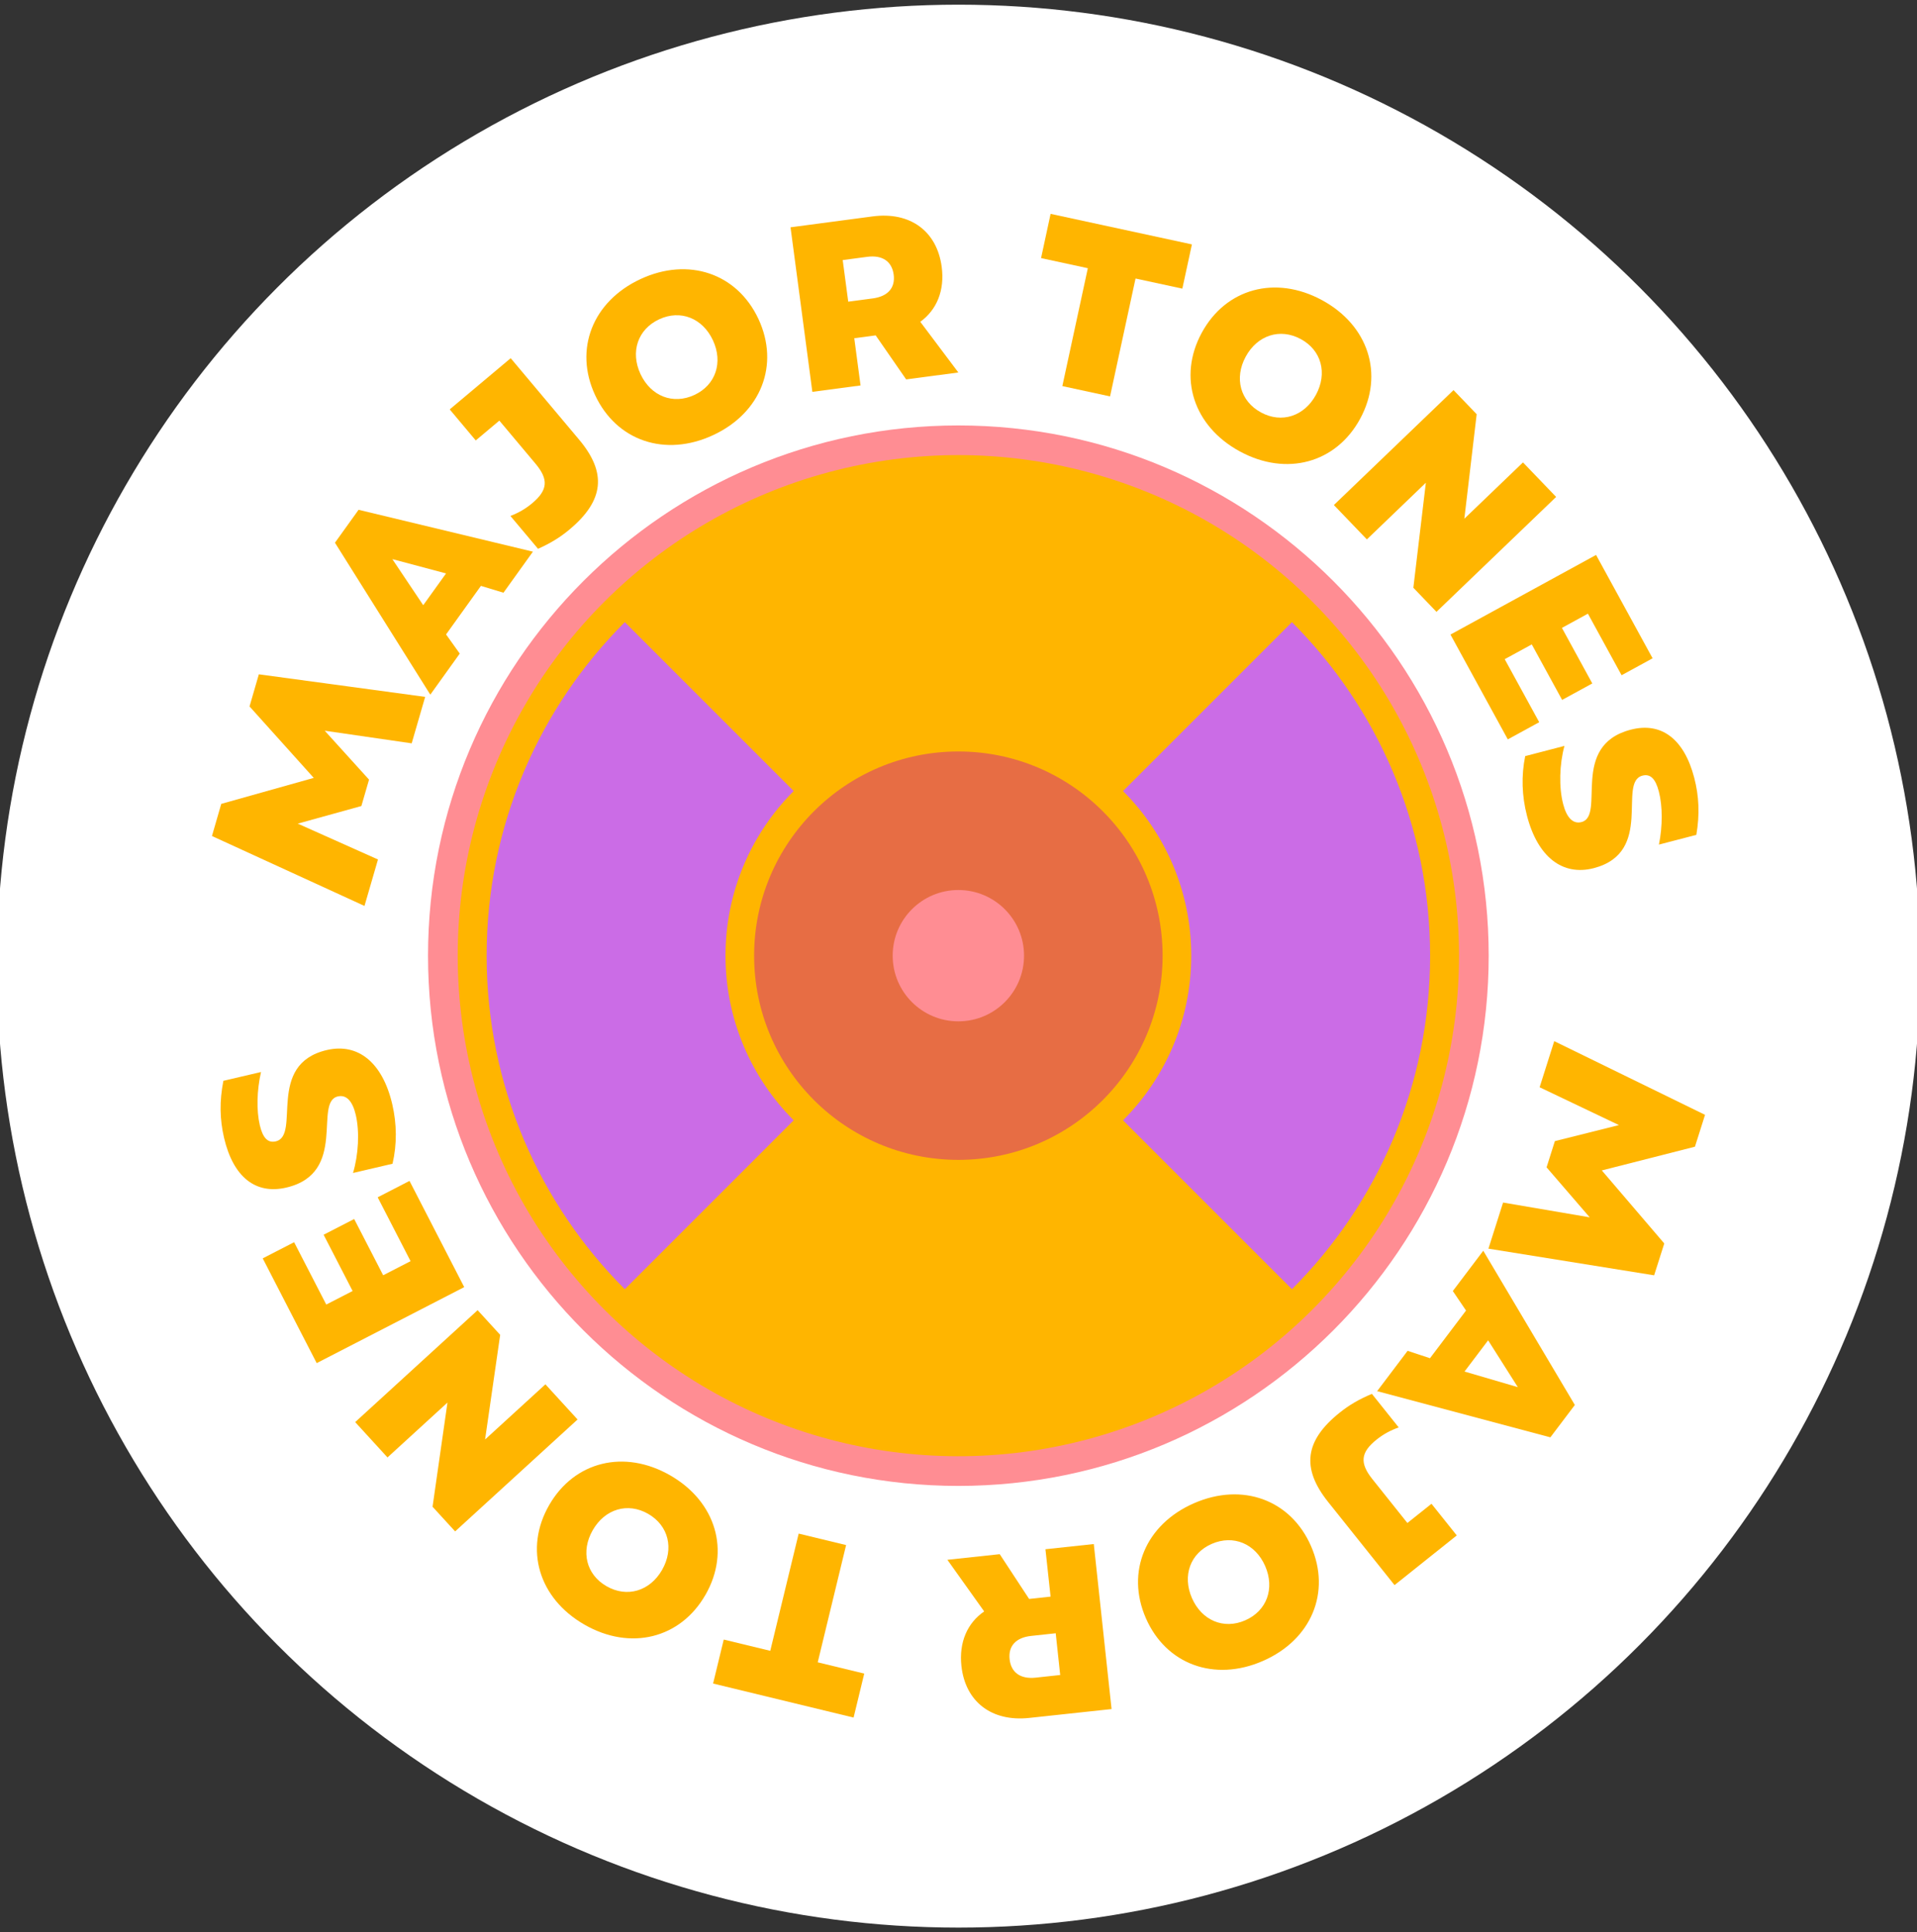 <svg viewBox="0 0 1500 1512.23" xmlns="http://www.w3.org/2000/svg" id="LOGOS">
  <rect x="0" y="0" width="1500" height="1512.23" fill="#333333" stroke="none"/>
  <defs>
    <style>
      .cls-1 {
        fill: #ffb500;
      }

      .cls-1, .cls-2, .cls-3, .cls-4, .cls-5 {
        stroke-width: 0px;
      }

      .cls-2 {
        fill: #cb6ce6;
      }

      .cls-3 {
        fill: #e76d44;
      }

      .cls-4 {
        fill: #ff8d93;
      }

      .cls-5 {
        fill: #fff;
      }
    </style>
  </defs>
  <circle r="752.45" cy="756.11" cx="750" class="cls-5"></circle>
  <g>
    <g>
      <g>
        <circle transform="translate(-309.22 749.32) rotate(-45)" r="391.74" cy="747.92" cx="749.89" class="cls-5"></circle>
        <path d="M749.89,1162.89c-228.82,0-414.97-186.15-414.97-414.96s186.15-414.97,414.97-414.97,414.97,186.15,414.97,414.97-186.15,414.96-414.97,414.96ZM749.89,379.41c-203.2,0-368.52,165.32-368.52,368.52s165.32,368.5,368.52,368.5,368.51-165.31,368.51-368.5-165.32-368.52-368.51-368.52Z" class="cls-4"></path>
      </g>
      <circle transform="translate(-309.22 749.31) rotate(-45)" r="391.74" cy="747.92" cx="749.89" class="cls-1"></circle>
      <path d="M909.7,747.92c0,88.26-71.55,159.8-159.81,159.8s-159.81-71.55-159.81-159.8,71.55-159.81,159.81-159.81,159.81,71.55,159.81,159.81Z" class="cls-3"></path>
      <path d="M801.28,747.92c0,28.38-23.01,51.39-51.39,51.39s-51.39-23.01-51.39-51.39,23.01-51.39,51.39-51.39,51.39,23.01,51.39,51.39Z" class="cls-4"></path>
      <path d="M1119.02,747.92c0-101.93-41.32-194.21-108.12-261.02l-132.16,132.17c32.98,32.97,53.37,78.53,53.37,128.85s-20.39,95.87-53.37,128.84l132.17,132.17c66.8-66.8,108.11-159.08,108.11-261.01Z" class="cls-2"></path>
      <path d="M567.68,747.92c0-50.32,20.39-95.87,53.37-128.85l-132.16-132.17c-66.81,66.8-108.12,159.08-108.12,261.02s41.32,194.2,108.11,261.01l132.16-132.17c-32.97-32.97-53.36-78.53-53.36-128.84Z" class="cls-2"></path>
    </g>
    <g>
      <g>
        <path d="M165.85,654.26l7.27-25.14,72.38-20.34-50.25-55.92,7.29-25.14,130.14,17.66-10.55,36.36-68.04-9.88,34.67,38.27-5.99,20.67-49.79,13.77,62.78,28.06-10.56,36.36-119.37-54.73Z" class="cls-1"></path>
        <path d="M262.08,424.75l18.5-25.78,136.41,32.77-23.04,32.12-17.64-5.35-27.28,38,10.71,15-23.04,32.13-74.6-118.89ZM349.03,448.77l-42.02-11.18,24.15,36.05,17.87-24.87Z" class="cls-1"></path>
        <path d="M420.99,429.5l-21.6-25.7c6.4-2.48,11.8-5.57,17.05-9.97,12.22-10.26,12.94-18.62,2.55-30.98l-28.26-33.67-18.47,15.51-20.38-24.29,47.72-40.08,53.57,63.79c21.7,25.85,19.57,47.52-7.43,70.18-7.39,6.2-14.91,10.82-24.76,15.22Z" class="cls-1"></path>
        <path d="M465.67,309.27c-16.7-35.82-2.05-73.34,35.45-90.83,37.52-17.49,75.66-4.57,92.37,31.25,16.68,35.82,2.05,73.36-35.45,90.83-37.5,17.49-75.65,4.57-92.37-31.25ZM543.39,309.07c16.64-7.76,22.52-25.44,14.45-42.77-8.07-17.32-25.4-24.18-42.04-16.42-16.82,7.83-22.7,25.52-14.63,42.85,8.09,17.32,25.41,24.19,42.23,16.34Z" class="cls-1"></path>
        <path d="M618.56,177.89l64.18-8.52c29.44-3.91,50.38,11.48,54.11,39.44,2.44,18.4-3.78,33.63-16.76,43.03l29.79,39.66-40.83,5.43-23.85-34.46-16.75,2.21,4.91,36.98-37.71,5-17.08-128.77ZM682.85,233.56c11.94-1.58,17.8-8.35,16.43-18.65-1.38-10.31-8.8-15.5-20.75-13.91l-19.13,2.54,4.32,32.55,19.13-2.54Z" class="cls-1"></path>
      </g>
      <g>
        <path d="M851.19,209.9l-36.59-7.91,7.47-34.62,110.57,23.9-7.49,34.62-36.62-7.91-19.94,92.25-37.33-8.07,19.94-92.25Z" class="cls-1"></path>
        <path d="M940.3,260.49c18.83-34.75,57.71-45.34,94.08-25.62,36.4,19.71,48.75,58.07,29.92,92.82-18.84,34.76-57.71,45.35-94.11,25.62-36.37-19.71-48.73-58.07-29.89-92.82ZM986.73,322.8c16.17,8.76,33.88,2.95,42.98-13.85,9.1-16.82,4.31-34.83-11.85-43.57-16.31-8.85-34.03-3.03-43.14,13.77-9.1,16.8-4.31,34.82,12.01,43.65Z" class="cls-1"></path>
        <path d="M1137.34,305.3l18.12,18.86-9.65,81.79,45.88-44.06,25.95,27.01-93.64,89.94-18.09-18.86,9.78-82.18-46.15,44.34-25.82-26.89,93.62-89.94Z" class="cls-1"></path>
        <path d="M1248.87,434.29l44.24,80.9-24.26,13.26-26.35-48.18-20.34,11.13,23.77,43.47-23.61,12.89-23.75-43.44-21.17,11.56,26.99,49.33-24.58,13.43-44.86-82.02,113.93-62.32Z" class="cls-1"></path>
        <path d="M1193.42,591.74l30.71-7.99c-3.92,14.45-4.42,32.41-1.01,45.51,2.79,10.77,7.74,15.81,14.38,14.09,19.04-4.95-9.57-59.81,38.53-72.3,23.89-6.22,41.74,7.16,49.68,37.69,3.73,14.37,4.37,28.57,1.63,44.63l-29.27,7.61c2.92-14.56,2.91-30.09-.08-41.58-2.61-10.06-6.7-13.97-12.81-12.39-19.75,5.14,9.47,60.03-38.11,72.41-24.41,6.33-43.88-8.73-52.26-41.06-4.02-15.43-4.52-31.41-1.38-46.6Z" class="cls-1"></path>
      </g>
    </g>
    <g>
      <g>
        <path d="M1334.15,872.48l-7.9,24.94-72.87,18.57,48.87,57.15-7.93,24.94-129.66-20.87,11.46-36.08,67.77,11.56-33.74-39.12,6.5-20.52,50.12-12.55-62.06-29.6,11.44-36.08,118,57.66Z" class="cls-1"></path>
        <path d="M1232.27,1099.55l-19.15,25.32-135.55-36.15,23.85-31.55,17.5,5.79,28.21-37.32-10.34-15.26,23.83-31.54,71.65,120.7ZM1145.94,1073.38l41.72,12.22-23.24-36.65-18.47,24.43Z" class="cls-1"></path>
        <path d="M1073.49,1090.87l20.96,26.24c-6.45,2.3-11.94,5.25-17.3,9.53-12.48,9.95-13.4,18.3-3.33,30.9l27.43,34.37,18.84-15.05,19.79,24.78-48.69,38.88-51.97-65.08c-21.07-26.39-18.4-48,9.16-69.99,7.53-6,15.14-10.44,25.11-14.6Z" class="cls-1"></path>
        <path d="M1025.83,1209.97c15.83,36.22.25,73.38-37.67,89.92-37.91,16.57-75.75,2.7-91.56-33.51-15.8-36.22-.25-73.38,37.67-89.94,37.92-16.55,75.75-2.7,91.56,33.53ZM948.16,1208.25c-16.83,7.35-23.14,24.87-15.51,42.4,7.65,17.51,24.8,24.81,41.65,17.46,16.99-7.43,23.31-24.95,15.67-42.48-7.65-17.51-24.8-24.8-41.81-17.38Z" class="cls-1"></path>
        <path d="M869.77,1337.53l-64.38,6.93c-29.54,3.19-50.09-12.71-53.12-40.75-1.96-18.45,4.61-33.53,17.82-42.6l-28.8-40.4,40.97-4.4,23,35.04,16.79-1.82-4.02-37.08,37.83-4.07,13.91,129.15ZM806.87,1280.28c-11.98,1.29-17.99,7.91-16.88,18.25,1.11,10.32,8.4,15.7,20.41,14.41l19.17-2.07-3.5-32.66-19.2,2.07Z" class="cls-1"></path>
      </g>
      <g>
        <path d="M639.84,1300.94l36.41,8.82-8.34,34.42-109.94-26.63,8.34-34.42,36.4,8.82,22.23-91.74,37.11,8.98-22.2,91.74Z" class="cls-1"></path>
        <path d="M551.99,1248.16c-19.67,34.28-58.82,43.9-94.69,23.29-35.9-20.61-47.3-59.26-27.61-93.53,19.7-34.28,58.81-43.9,94.72-23.29,35.87,20.61,47.27,59.26,27.59,93.53ZM507.11,1184.72c-15.95-9.15-33.79-3.78-43.3,12.8-9.52,16.58-5.17,34.7,10.76,43.85,16.09,9.24,33.93,3.87,43.47-12.71,9.51-16.58,5.16-34.7-10.93-43.94Z" class="cls-1"></path>
        <path d="M356.12,1198.49l-17.66-19.3,11.67-81.52-46.93,42.93-25.28-27.65,95.81-87.59,17.64,19.3-11.81,81.9,47.21-43.18,25.16,27.52-95.81,87.59Z" class="cls-1"></path>
        <path d="M247.8,1066.77l-42.23-81.96,24.57-12.65,25.15,48.8,20.62-10.61-22.69-44.03,23.91-12.31,22.69,44.02,21.44-11.03-25.74-49.97,24.9-12.84,42.82,83.12-115.44,59.48Z" class="cls-1"></path>
        <path d="M307.12,910.76l-30.89,7.22c4.27-14.34,5.23-32.27,2.15-45.47-2.53-10.84-7.37-16-14.05-14.43-19.15,4.48,8.11,60.02-40.29,71.33-24.02,5.62-41.53-8.19-48.72-38.91-3.37-14.45-3.66-28.67-.54-44.64l29.46-6.89c-3.28,14.48-3.66,30.01-.96,41.57,2.37,10.11,6.35,14.13,12.51,12.69,19.87-4.64-7.99-60.24,39.89-71.44,24.56-5.74,43.63,9.81,51.24,42.33,3.63,15.54,3.75,31.51.22,46.63Z" class="cls-1"></path>
      </g>
    </g>
  </g>
</svg>